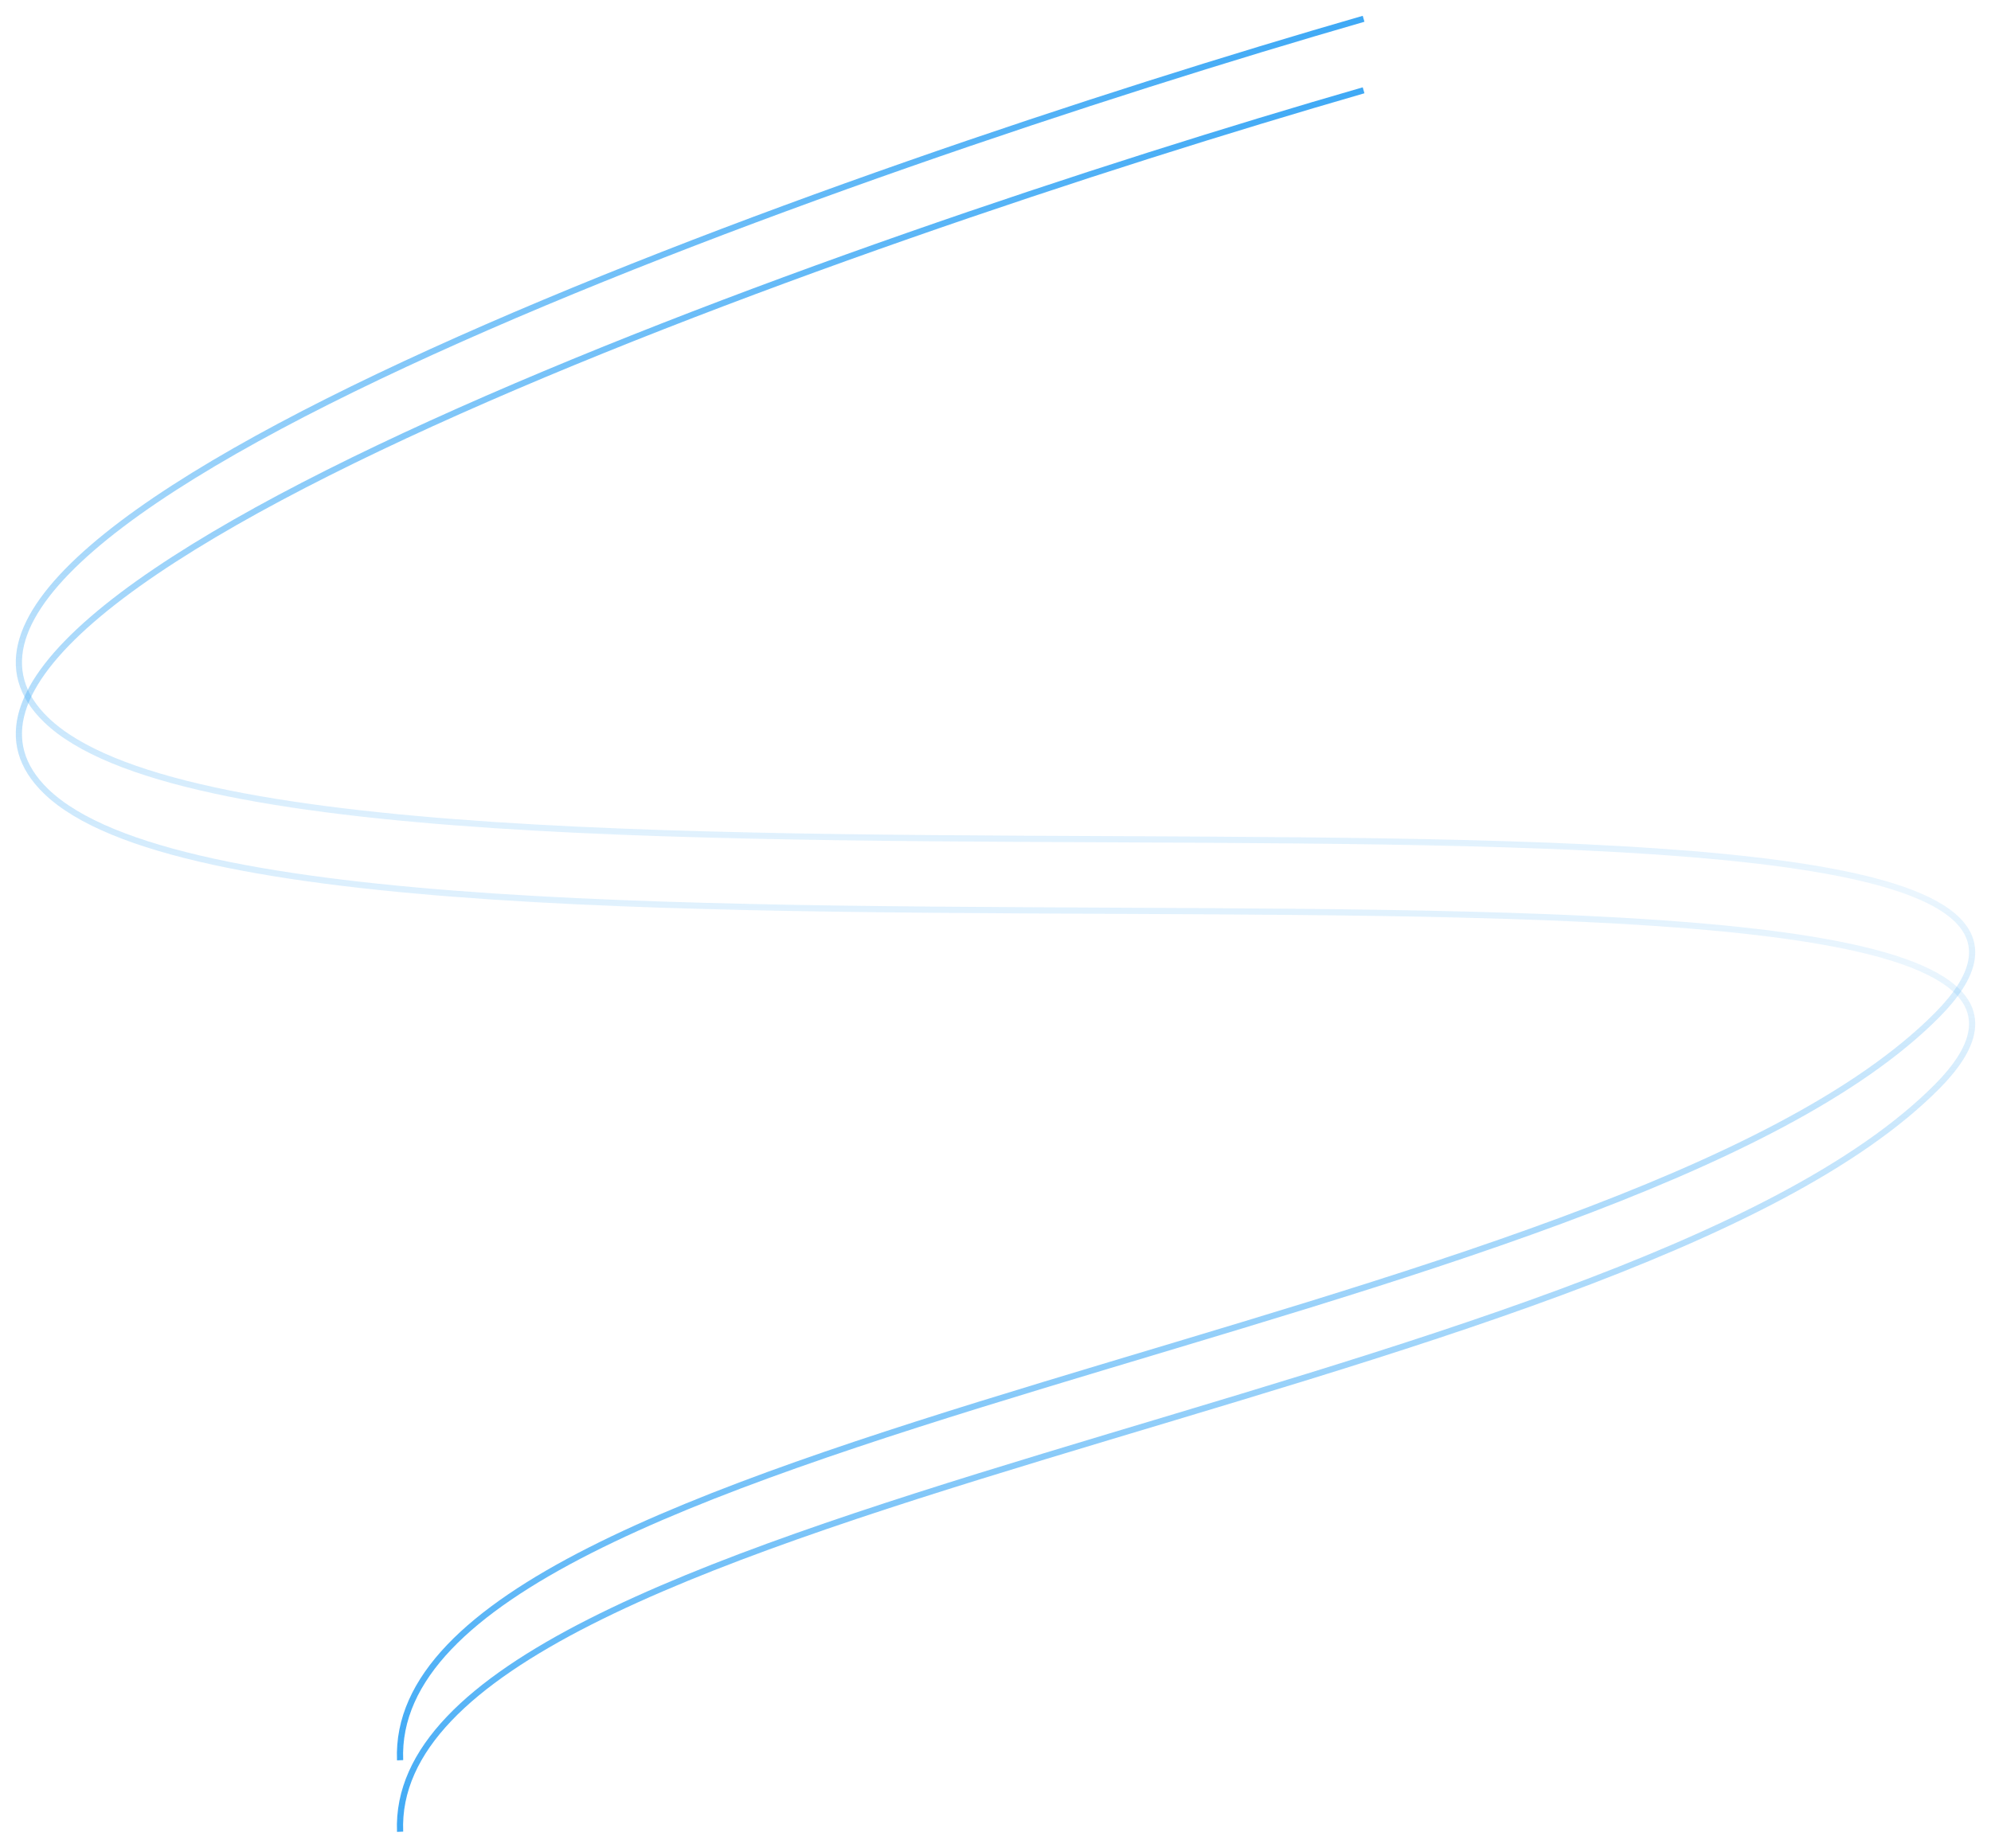 <svg width="644" height="598" viewBox="0 0 644 598" fill="none" xmlns="http://www.w3.org/2000/svg">
<g filter="url(#filter0_f_240_3255)">
<path d="M441.059 29.212C271.466 78.153 -51.197 192.031 14.901 256.013C97.523 335.989 729.514 247.657 626.598 351.507C523.682 455.358 125.064 486.394 129.413 592.632" stroke="url(#paint0_linear_240_3255)" stroke-width="2"/>
</g>
<g filter="url(#filter1_f_240_3255)">
<path d="M441.059 6.077C271.466 55.018 -51.197 168.895 14.901 232.877C97.523 312.854 729.514 224.521 626.598 328.372C523.682 432.222 125.064 463.258 129.413 569.496" stroke="url(#paint1_linear_240_3255)" stroke-width="2"/>
</g>
<defs>
<filter id="filter0_f_240_3255" x="0.105" y="23.252" width="643.789" height="574.421" filterUnits="userSpaceOnUse" color-interpolation-filters="sRGB">
<feFlood flood-opacity="0" result="BackgroundImageFix"/>
<feBlend mode="normal" in="SourceGraphic" in2="BackgroundImageFix" result="shape"/>
<feGaussianBlur stdDeviation="2.5" result="effect1_foregroundBlur_240_3255"/>
</filter>
<filter id="filter1_f_240_3255" x="0.105" y="0.116" width="643.789" height="574.421" filterUnits="userSpaceOnUse" color-interpolation-filters="sRGB">
<feFlood flood-opacity="0" result="BackgroundImageFix"/>
<feBlend mode="normal" in="SourceGraphic" in2="BackgroundImageFix" result="shape"/>
<feGaussianBlur stdDeviation="2.5" result="effect1_foregroundBlur_240_3255"/>
</filter>
<linearGradient id="paint0_linear_240_3255" x1="322" y1="29.212" x2="322" y2="592.632" gradientUnits="userSpaceOnUse">
<stop stop-color="#3FA9F5"/>
<stop offset="0.5" stop-color="#3FA9F5" stop-opacity="0.1"/>
<stop offset="1" stop-color="#3FA9F5"/>
</linearGradient>
<linearGradient id="paint1_linear_240_3255" x1="322" y1="6.077" x2="322" y2="569.496" gradientUnits="userSpaceOnUse">
<stop stop-color="#3FA9F5"/>
<stop offset="0.5" stop-color="#3FA9F5" stop-opacity="0.1"/>
<stop offset="1" stop-color="#3FA9F5"/>
</linearGradient>
</defs>
</svg>
